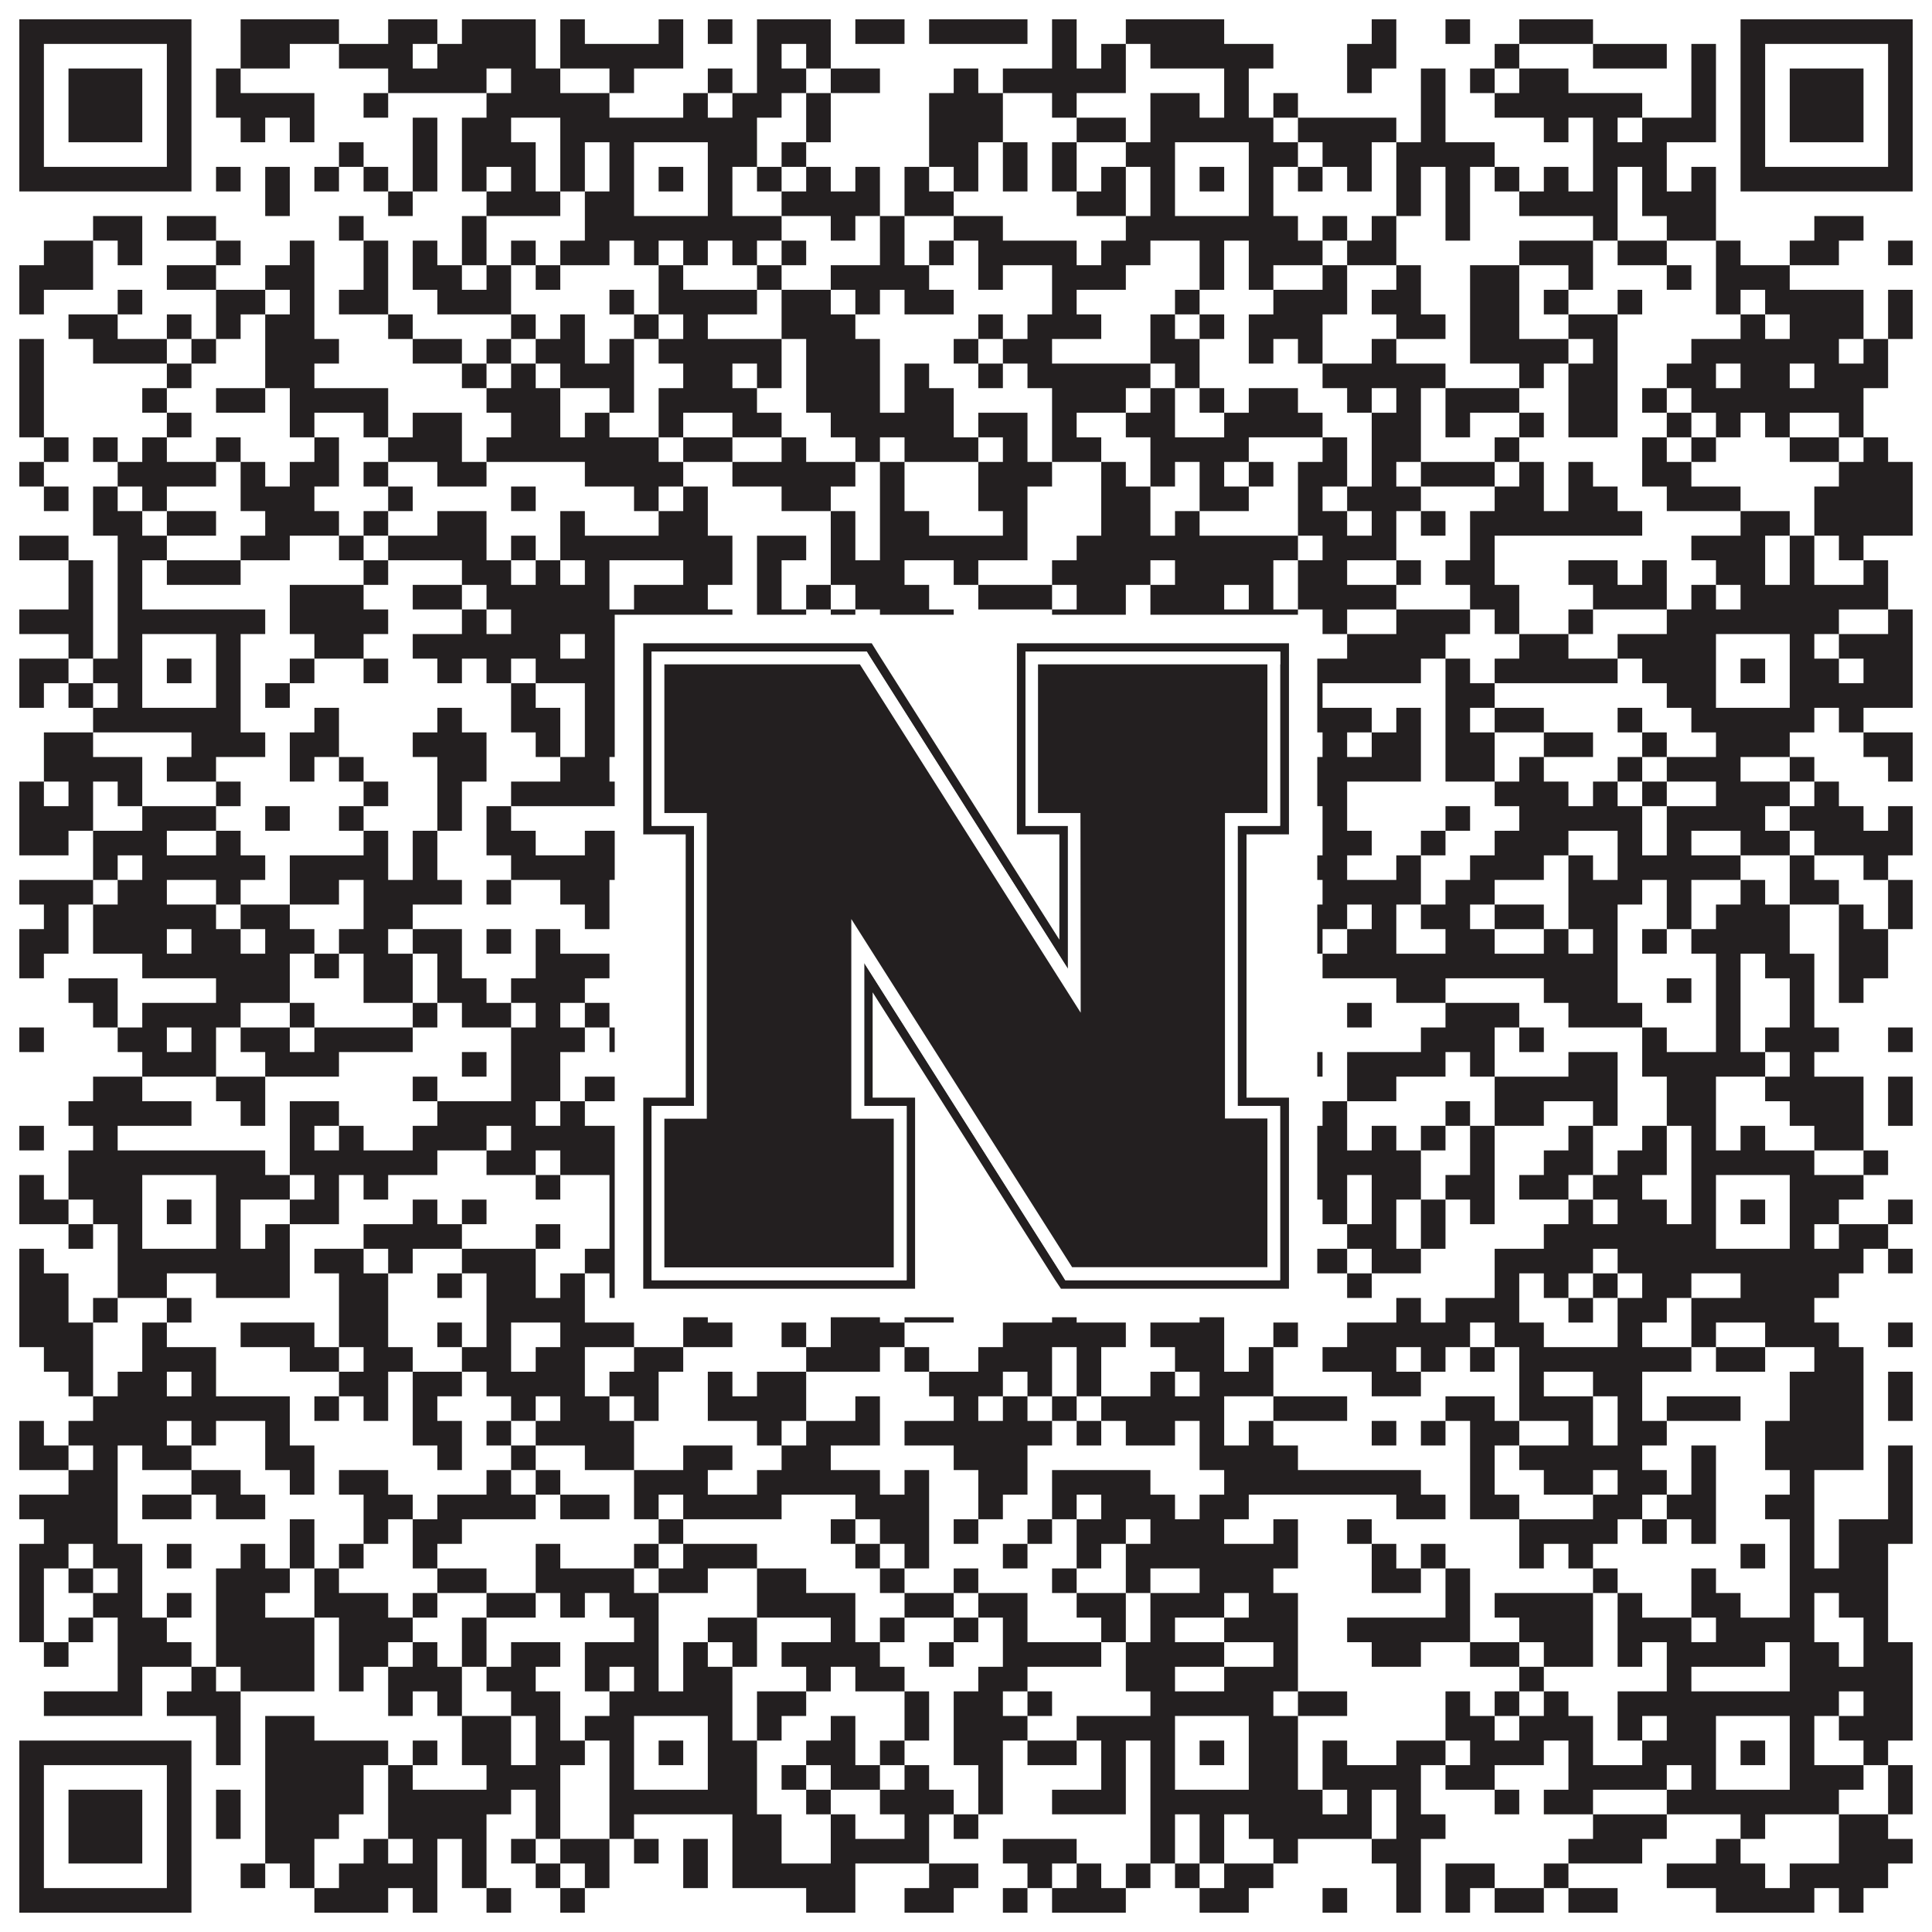 <?xml version="1.0"?>
<svg xmlns="http://www.w3.org/2000/svg" xmlns:xlink="http://www.w3.org/1999/xlink" version="1.1" width="1100px" height="1100px" viewBox="0 0 1100 1100"><rect x="0" y="0" width="1100" height="1100" fill="#ffffff" fill-opacity="1"/><path fill="#231f20" fill-opacity="1" d="M11,11L109,11L109,25L11,25ZM137,11L193,11L193,25L137,25ZM221,11L249,11L249,25L221,25ZM263,11L305,11L305,25L263,25ZM319,11L333,11L333,25L319,25ZM375,11L389,11L389,25L375,25ZM403,11L417,11L417,25L403,25ZM431,11L473,11L473,25L431,25ZM487,11L515,11L515,25L487,25ZM529,11L585,11L585,25L529,25ZM599,11L613,11L613,25L599,25ZM641,11L697,11L697,25L641,25ZM781,11L795,11L795,25L781,25ZM823,11L837,11L837,25L823,25ZM865,11L907,11L907,25L865,25ZM991,11L1089,11L1089,25L991,25ZM11,25L25,25L25,39L11,39ZM95,25L109,25L109,39L95,39ZM137,25L165,25L165,39L137,39ZM193,25L235,25L235,39L193,39ZM249,25L305,25L305,39L249,39ZM319,25L389,25L389,39L319,39ZM431,25L445,25L445,39L431,39ZM459,25L473,25L473,39L459,39ZM599,25L613,25L613,39L599,39ZM627,25L641,25L641,39L627,39ZM655,25L725,25L725,39L655,39ZM767,25L795,25L795,39L767,39ZM851,25L865,25L865,39L851,39ZM907,25L949,25L949,39L907,39ZM963,25L977,25L977,39L963,39ZM991,25L1005,25L1005,39L991,39ZM1075,25L1089,25L1089,39L1075,39ZM11,39L25,39L25,53L11,53ZM39,39L81,39L81,53L39,53ZM95,39L109,39L109,53L95,53ZM123,39L137,39L137,53L123,53ZM221,39L277,39L277,53L221,53ZM291,39L319,39L319,53L291,53ZM347,39L361,39L361,53L347,53ZM403,39L417,39L417,53L403,53ZM431,39L459,39L459,53L431,53ZM473,39L501,39L501,53L473,53ZM543,39L557,39L557,53L543,53ZM571,39L641,39L641,53L571,53ZM697,39L711,39L711,53L697,53ZM767,39L781,39L781,53L767,53ZM809,39L823,39L823,53L809,53ZM837,39L851,39L851,53L837,53ZM865,39L893,39L893,53L865,53ZM963,39L977,39L977,53L963,53ZM991,39L1005,39L1005,53L991,53ZM1019,39L1061,39L1061,53L1019,53ZM1075,39L1089,39L1089,53L1075,53ZM11,53L25,53L25,67L11,67ZM39,53L81,53L81,67L39,67ZM95,53L109,53L109,67L95,67ZM123,53L179,53L179,67L123,67ZM207,53L221,53L221,67L207,67ZM277,53L347,53L347,67L277,67ZM389,53L403,53L403,67L389,67ZM417,53L445,53L445,67L417,67ZM459,53L473,53L473,67L459,67ZM529,53L571,53L571,67L529,67ZM599,53L613,53L613,67L599,67ZM655,53L683,53L683,67L655,67ZM697,53L711,53L711,67L697,67ZM725,53L739,53L739,67L725,67ZM809,53L823,53L823,67L809,67ZM851,53L935,53L935,67L851,67ZM963,53L977,53L977,67L963,67ZM991,53L1005,53L1005,67L991,67ZM1019,53L1061,53L1061,67L1019,67ZM1075,53L1089,53L1089,67L1075,67ZM11,67L25,67L25,81L11,81ZM39,67L81,67L81,81L39,81ZM95,67L109,67L109,81L95,81ZM137,67L151,67L151,81L137,81ZM165,67L179,67L179,81L165,81ZM235,67L249,67L249,81L235,81ZM263,67L291,67L291,81L263,81ZM319,67L431,67L431,81L319,81ZM459,67L473,67L473,81L459,81ZM529,67L571,67L571,81L529,81ZM613,67L641,67L641,81L613,81ZM655,67L725,67L725,81L655,81ZM739,67L795,67L795,81L739,81ZM809,67L823,67L823,81L809,81ZM879,67L893,67L893,81L879,81ZM907,67L921,67L921,81L907,81ZM935,67L977,67L977,81L935,81ZM991,67L1005,67L1005,81L991,81ZM1019,67L1061,67L1061,81L1019,81ZM1075,67L1089,67L1089,81L1075,81ZM11,81L25,81L25,95L11,95ZM95,81L109,81L109,95L95,95ZM193,81L207,81L207,95L193,95ZM235,81L249,81L249,95L235,95ZM263,81L305,81L305,95L263,95ZM319,81L333,81L333,95L319,95ZM347,81L361,81L361,95L347,95ZM403,81L431,81L431,95L403,95ZM445,81L459,81L459,95L445,95ZM529,81L557,81L557,95L529,95ZM571,81L585,81L585,95L571,95ZM599,81L613,81L613,95L599,95ZM641,81L669,81L669,95L641,95ZM711,81L739,81L739,95L711,95ZM753,81L781,81L781,95L753,95ZM795,81L851,81L851,95L795,95ZM907,81L949,81L949,95L907,95ZM991,81L1005,81L1005,95L991,95ZM1075,81L1089,81L1089,95L1075,95ZM11,95L109,95L109,109L11,109ZM123,95L137,95L137,109L123,109ZM151,95L165,95L165,109L151,109ZM179,95L193,95L193,109L179,109ZM207,95L221,95L221,109L207,109ZM235,95L249,95L249,109L235,109ZM263,95L277,95L277,109L263,109ZM291,95L305,95L305,109L291,109ZM319,95L333,95L333,109L319,109ZM347,95L361,95L361,109L347,109ZM375,95L389,95L389,109L375,109ZM403,95L417,95L417,109L403,109ZM431,95L445,95L445,109L431,109ZM459,95L473,95L473,109L459,109ZM487,95L501,95L501,109L487,109ZM515,95L529,95L529,109L515,109ZM543,95L557,95L557,109L543,109ZM571,95L585,95L585,109L571,109ZM599,95L613,95L613,109L599,109ZM627,95L641,95L641,109L627,109ZM655,95L669,95L669,109L655,109ZM683,95L697,95L697,109L683,109ZM711,95L725,95L725,109L711,109ZM739,95L753,95L753,109L739,109ZM767,95L781,95L781,109L767,109ZM795,95L809,95L809,109L795,109ZM823,95L837,95L837,109L823,109ZM851,95L865,95L865,109L851,109ZM879,95L893,95L893,109L879,109ZM907,95L921,95L921,109L907,109ZM935,95L949,95L949,109L935,109ZM963,95L977,95L977,109L963,109ZM991,95L1089,95L1089,109L991,109ZM151,109L165,109L165,123L151,123ZM221,109L235,109L235,123L221,123ZM277,109L319,109L319,123L277,123ZM333,109L361,109L361,123L333,123ZM403,109L417,109L417,123L403,123ZM445,109L501,109L501,123L445,123ZM515,109L543,109L543,123L515,123ZM613,109L641,109L641,123L613,123ZM655,109L669,109L669,123L655,123ZM711,109L725,109L725,123L711,123ZM795,109L809,109L809,123L795,123ZM823,109L837,109L837,123L823,123ZM865,109L921,109L921,123L865,123ZM935,109L977,109L977,123L935,123ZM53,123L81,123L81,137L53,137ZM95,123L123,123L123,137L95,137ZM193,123L207,123L207,137L193,137ZM263,123L277,123L277,137L263,137ZM333,123L445,123L445,137L333,137ZM473,123L487,123L487,137L473,137ZM501,123L515,123L515,137L501,137ZM543,123L571,123L571,137L543,137ZM641,123L739,123L739,137L641,137ZM753,123L767,123L767,137L753,137ZM781,123L795,123L795,137L781,137ZM823,123L837,123L837,137L823,137ZM907,123L921,123L921,137L907,137ZM949,123L977,123L977,137L949,137ZM1033,123L1061,123L1061,137L1033,137ZM25,137L53,137L53,151L25,151ZM67,137L81,137L81,151L67,151ZM123,137L137,137L137,151L123,151ZM165,137L179,137L179,151L165,151ZM207,137L221,137L221,151L207,151ZM235,137L249,137L249,151L235,151ZM263,137L277,137L277,151L263,151ZM291,137L305,137L305,151L291,151ZM319,137L347,137L347,151L319,151ZM361,137L375,137L375,151L361,151ZM389,137L403,137L403,151L389,151ZM417,137L431,137L431,151L417,151ZM445,137L459,137L459,151L445,151ZM501,137L515,137L515,151L501,151ZM529,137L543,137L543,151L529,151ZM557,137L613,137L613,151L557,151ZM627,137L655,137L655,151L627,151ZM683,137L697,137L697,151L683,151ZM711,137L753,137L753,151L711,151ZM767,137L795,137L795,151L767,151ZM865,137L907,137L907,151L865,151ZM921,137L949,137L949,151L921,151ZM977,137L991,137L991,151L977,151ZM1019,137L1047,137L1047,151L1019,151ZM1075,137L1089,137L1089,151L1075,151ZM11,151L53,151L53,165L11,165ZM95,151L123,151L123,165L95,165ZM151,151L179,151L179,165L151,165ZM207,151L221,151L221,165L207,165ZM235,151L263,151L263,165L235,165ZM277,151L291,151L291,165L277,165ZM305,151L319,151L319,165L305,165ZM375,151L389,151L389,165L375,165ZM431,151L445,151L445,165L431,165ZM473,151L529,151L529,165L473,165ZM557,151L571,151L571,165L557,165ZM599,151L641,151L641,165L599,165ZM683,151L697,151L697,165L683,165ZM711,151L725,151L725,165L711,165ZM753,151L767,151L767,165L753,165ZM795,151L809,151L809,165L795,165ZM837,151L865,151L865,165L837,165ZM893,151L907,151L907,165L893,165ZM949,151L963,151L963,165L949,165ZM977,151L1019,151L1019,165L977,165ZM11,165L25,165L25,179L11,179ZM67,165L81,165L81,179L67,179ZM123,165L151,165L151,179L123,179ZM165,165L179,165L179,179L165,179ZM193,165L221,165L221,179L193,179ZM249,165L291,165L291,179L249,179ZM347,165L361,165L361,179L347,179ZM375,165L431,165L431,179L375,179ZM445,165L473,165L473,179L445,179ZM487,165L501,165L501,179L487,179ZM515,165L543,165L543,179L515,179ZM599,165L613,165L613,179L599,179ZM669,165L683,165L683,179L669,179ZM725,165L767,165L767,179L725,179ZM781,165L809,165L809,179L781,179ZM837,165L865,165L865,179L837,179ZM879,165L893,165L893,179L879,179ZM921,165L935,165L935,179L921,179ZM977,165L991,165L991,179L977,179ZM1005,165L1061,165L1061,179L1005,179ZM1075,165L1089,165L1089,179L1075,179ZM39,179L67,179L67,193L39,193ZM95,179L109,179L109,193L95,193ZM123,179L137,179L137,193L123,193ZM151,179L179,179L179,193L151,193ZM221,179L235,179L235,193L221,193ZM291,179L305,179L305,193L291,193ZM319,179L333,179L333,193L319,193ZM361,179L375,179L375,193L361,193ZM389,179L403,179L403,193L389,193ZM445,179L487,179L487,193L445,193ZM557,179L571,179L571,193L557,193ZM585,179L627,179L627,193L585,193ZM655,179L669,179L669,193L655,193ZM683,179L697,179L697,193L683,193ZM711,179L753,179L753,193L711,193ZM795,179L823,179L823,193L795,193ZM837,179L865,179L865,193L837,193ZM893,179L921,179L921,193L893,193ZM991,179L1005,179L1005,193L991,193ZM1019,179L1061,179L1061,193L1019,193ZM1075,179L1089,179L1089,193L1075,193ZM11,193L25,193L25,207L11,207ZM53,193L95,193L95,207L53,207ZM109,193L123,193L123,207L109,207ZM151,193L193,193L193,207L151,207ZM235,193L263,193L263,207L235,207ZM277,193L291,193L291,207L277,207ZM305,193L333,193L333,207L305,207ZM347,193L361,193L361,207L347,207ZM375,193L445,193L445,207L375,207ZM459,193L501,193L501,207L459,207ZM543,193L557,193L557,207L543,207ZM571,193L599,193L599,207L571,207ZM655,193L683,193L683,207L655,207ZM711,193L725,193L725,207L711,207ZM739,193L753,193L753,207L739,207ZM781,193L795,193L795,207L781,207ZM837,193L893,193L893,207L837,207ZM907,193L921,193L921,207L907,207ZM963,193L1047,193L1047,207L963,207ZM1061,193L1075,193L1075,207L1061,207ZM11,207L25,207L25,221L11,221ZM95,207L109,207L109,221L95,221ZM151,207L179,207L179,221L151,221ZM263,207L277,207L277,221L263,221ZM291,207L305,207L305,221L291,221ZM319,207L361,207L361,221L319,221ZM389,207L417,207L417,221L389,221ZM431,207L445,207L445,221L431,221ZM459,207L501,207L501,221L459,221ZM515,207L529,207L529,221L515,221ZM557,207L571,207L571,221L557,221ZM585,207L655,207L655,221L585,221ZM669,207L683,207L683,221L669,221ZM753,207L823,207L823,221L753,221ZM865,207L879,207L879,221L865,221ZM893,207L921,207L921,221L893,221ZM949,207L977,207L977,221L949,221ZM991,207L1019,207L1019,221L991,221ZM1033,207L1075,207L1075,221L1033,221ZM11,221L25,221L25,235L11,235ZM81,221L95,221L95,235L81,235ZM123,221L151,221L151,235L123,235ZM165,221L221,221L221,235L165,235ZM277,221L319,221L319,235L277,235ZM347,221L361,221L361,235L347,235ZM375,221L431,221L431,235L375,235ZM459,221L501,221L501,235L459,235ZM515,221L543,221L543,235L515,235ZM599,221L641,221L641,235L599,235ZM655,221L669,221L669,235L655,235ZM683,221L697,221L697,235L683,235ZM711,221L739,221L739,235L711,235ZM767,221L781,221L781,235L767,235ZM795,221L809,221L809,235L795,235ZM823,221L865,221L865,235L823,235ZM893,221L921,221L921,235L893,235ZM935,221L949,221L949,235L935,235ZM963,221L1061,221L1061,235L963,235ZM11,235L25,235L25,249L11,249ZM95,235L109,235L109,249L95,249ZM165,235L179,235L179,249L165,249ZM207,235L221,235L221,249L207,249ZM235,235L263,235L263,249L235,249ZM291,235L319,235L319,249L291,249ZM333,235L347,235L347,249L333,249ZM375,235L389,235L389,249L375,249ZM417,235L445,235L445,249L417,249ZM473,235L543,235L543,249L473,249ZM557,235L585,235L585,249L557,249ZM599,235L613,235L613,249L599,249ZM641,235L669,235L669,249L641,249ZM697,235L753,235L753,249L697,249ZM781,235L809,235L809,249L781,249ZM823,235L837,235L837,249L823,249ZM865,235L879,235L879,249L865,249ZM893,235L921,235L921,249L893,249ZM949,235L963,235L963,249L949,249ZM977,235L991,235L991,249L977,249ZM1005,235L1019,235L1019,249L1005,249ZM1047,235L1061,235L1061,249L1047,249ZM25,249L39,249L39,263L25,263ZM53,249L67,249L67,263L53,263ZM81,249L95,249L95,263L81,263ZM123,249L137,249L137,263L123,263ZM179,249L193,249L193,263L179,263ZM221,249L263,249L263,263L221,263ZM277,249L375,249L375,263L277,263ZM389,249L417,249L417,263L389,263ZM445,249L459,249L459,263L445,263ZM487,249L501,249L501,263L487,263ZM515,249L557,249L557,263L515,263ZM571,249L585,249L585,263L571,263ZM599,249L627,249L627,263L599,263ZM655,249L711,249L711,263L655,263ZM753,249L767,249L767,263L753,263ZM781,249L809,249L809,263L781,263ZM851,249L865,249L865,263L851,263ZM935,249L949,249L949,263L935,263ZM963,249L977,249L977,263L963,263ZM1019,249L1047,249L1047,263L1019,263ZM1061,249L1075,249L1075,263L1061,263ZM11,263L25,263L25,277L11,277ZM67,263L123,263L123,277L67,277ZM137,263L151,263L151,277L137,277ZM165,263L193,263L193,277L165,277ZM207,263L221,263L221,277L207,277ZM249,263L277,263L277,277L249,277ZM333,263L389,263L389,277L333,277ZM417,263L487,263L487,277L417,277ZM501,263L515,263L515,277L501,277ZM557,263L599,263L599,277L557,277ZM627,263L641,263L641,277L627,277ZM655,263L669,263L669,277L655,277ZM683,263L697,263L697,277L683,277ZM711,263L725,263L725,277L711,277ZM739,263L767,263L767,277L739,277ZM781,263L795,263L795,277L781,277ZM809,263L851,263L851,277L809,277ZM865,263L879,263L879,277L865,277ZM893,263L907,263L907,277L893,277ZM935,263L963,263L963,277L935,277ZM1047,263L1089,263L1089,277L1047,277ZM25,277L39,277L39,291L25,291ZM53,277L67,277L67,291L53,291ZM81,277L95,277L95,291L81,291ZM137,277L179,277L179,291L137,291ZM221,277L235,277L235,291L221,291ZM291,277L305,277L305,291L291,291ZM361,277L375,277L375,291L361,291ZM389,277L403,277L403,291L389,291ZM445,277L473,277L473,291L445,291ZM501,277L515,277L515,291L501,291ZM557,277L585,277L585,291L557,291ZM627,277L655,277L655,291L627,291ZM683,277L711,277L711,291L683,291ZM739,277L753,277L753,291L739,291ZM767,277L809,277L809,291L767,291ZM851,277L879,277L879,291L851,291ZM893,277L921,277L921,291L893,291ZM949,277L991,277L991,291L949,291ZM1033,277L1089,277L1089,291L1033,291ZM53,291L81,291L81,305L53,305ZM95,291L123,291L123,305L95,305ZM151,291L193,291L193,305L151,305ZM207,291L221,291L221,305L207,305ZM249,291L277,291L277,305L249,305ZM319,291L333,291L333,305L319,305ZM375,291L403,291L403,305L375,305ZM473,291L487,291L487,305L473,305ZM501,291L529,291L529,305L501,305ZM571,291L585,291L585,305L571,305ZM627,291L655,291L655,305L627,305ZM669,291L683,291L683,305L669,305ZM739,291L767,291L767,305L739,305ZM781,291L795,291L795,305L781,305ZM809,291L823,291L823,305L809,305ZM837,291L935,291L935,305L837,305ZM991,291L1019,291L1019,305L991,305ZM1033,291L1089,291L1089,305L1033,305ZM11,305L39,305L39,319L11,319ZM67,305L95,305L95,319L67,319ZM137,305L165,305L165,319L137,319ZM193,305L207,305L207,319L193,319ZM221,305L277,305L277,319L221,319ZM291,305L305,305L305,319L291,319ZM319,305L417,305L417,319L319,319ZM431,305L459,305L459,319L431,319ZM473,305L487,305L487,319L473,319ZM501,305L585,305L585,319L501,319ZM613,305L739,305L739,319L613,319ZM753,305L795,305L795,319L753,319ZM837,305L851,305L851,319L837,319ZM963,305L1005,305L1005,319L963,319ZM1019,305L1033,305L1033,319L1019,319ZM1047,305L1061,305L1061,319L1047,319ZM39,319L53,319L53,333L39,333ZM67,319L81,319L81,333L67,333ZM95,319L137,319L137,333L95,333ZM207,319L221,319L221,333L207,333ZM263,319L291,319L291,333L263,333ZM305,319L319,319L319,333L305,333ZM333,319L347,319L347,333L333,333ZM389,319L417,319L417,333L389,333ZM431,319L445,319L445,333L431,333ZM473,319L515,319L515,333L473,333ZM543,319L557,319L557,333L543,333ZM599,319L655,319L655,333L599,333ZM669,319L725,319L725,333L669,333ZM739,319L767,319L767,333L739,333ZM795,319L809,319L809,333L795,333ZM823,319L851,319L851,333L823,333ZM893,319L921,319L921,333L893,333ZM935,319L949,319L949,333L935,333ZM977,319L1005,319L1005,333L977,333ZM1019,319L1033,319L1033,333L1019,333ZM1061,319L1075,319L1075,333L1061,333ZM39,333L53,333L53,347L39,347ZM67,333L81,333L81,347L67,347ZM165,333L207,333L207,347L165,347ZM235,333L263,333L263,347L235,347ZM277,333L347,333L347,347L277,347ZM361,333L403,333L403,347L361,347ZM431,333L445,333L445,347L431,347ZM459,333L473,333L473,347L459,347ZM487,333L529,333L529,347L487,347ZM557,333L599,333L599,347L557,347ZM613,333L641,333L641,347L613,347ZM655,333L697,333L697,347L655,347ZM711,333L725,333L725,347L711,347ZM739,333L795,333L795,347L739,347ZM837,333L865,333L865,347L837,347ZM907,333L949,333L949,347L907,347ZM963,333L977,333L977,347L963,347ZM991,333L1075,333L1075,347L991,347ZM11,347L53,347L53,361L11,361ZM67,347L151,347L151,361L67,361ZM165,347L221,347L221,361L165,361ZM263,347L277,347L277,361L263,361ZM291,347L417,347L417,361L291,361ZM431,347L459,347L459,361L431,361ZM473,347L487,347L487,361L473,361ZM501,347L543,347L543,361L501,361ZM599,347L641,347L641,361L599,361ZM655,347L739,347L739,361L655,361ZM753,347L767,347L767,361L753,361ZM795,347L837,347L837,361L795,361ZM851,347L865,347L865,361L851,361ZM893,347L907,347L907,361L893,361ZM949,347L1047,347L1047,361L949,361ZM1075,347L1089,347L1089,361L1075,361ZM39,361L53,361L53,375L39,375ZM67,361L81,361L81,375L67,375ZM123,361L137,361L137,375L123,375ZM179,361L207,361L207,375L179,375ZM235,361L319,361L319,375L235,375ZM333,361L361,361L361,375L333,375ZM403,361L431,361L431,375L403,375ZM487,361L501,361L501,375L487,375ZM515,361L543,361L543,375L515,375ZM557,361L599,361L599,375L557,375ZM641,361L669,361L669,375L641,375ZM711,361L725,361L725,375L711,375ZM767,361L823,361L823,375L767,375ZM865,361L893,361L893,375L865,375ZM921,361L977,361L977,375L921,375ZM1019,361L1033,361L1033,375L1019,375ZM1047,361L1089,361L1089,375L1047,375ZM11,375L39,375L39,389L11,389ZM53,375L81,375L81,389L53,389ZM95,375L109,375L109,389L95,389ZM123,375L137,375L137,389L123,389ZM165,375L179,375L179,389L165,389ZM207,375L221,375L221,389L207,389ZM249,375L263,375L263,389L249,389ZM277,375L291,375L291,389L277,389ZM305,375L361,375L361,389L305,389ZM375,375L389,375L389,389L375,389ZM403,375L417,375L417,389L403,389ZM473,375L501,375L501,389L473,389ZM515,375L529,375L529,389L515,389ZM543,375L557,375L557,389L543,389ZM571,375L599,375L599,389L571,389ZM627,375L641,375L641,389L627,389ZM655,375L669,375L669,389L655,389ZM683,375L697,375L697,389L683,389ZM711,375L809,375L809,389L711,389ZM823,375L837,375L837,389L823,389ZM851,375L921,375L921,389L851,389ZM935,375L977,375L977,389L935,389ZM991,375L1005,375L1005,389L991,389ZM1019,375L1047,375L1047,389L1019,389ZM1061,375L1089,375L1089,389L1061,389ZM11,389L25,389L25,403L11,403ZM39,389L53,389L53,403L39,403ZM67,389L81,389L81,403L67,403ZM123,389L137,389L137,403L123,403ZM151,389L165,389L165,403L151,403ZM291,389L305,389L305,403L291,403ZM333,389L361,389L361,403L333,403ZM403,389L445,389L445,403L403,403ZM543,389L557,389L557,403L543,403ZM585,389L641,389L641,403L585,403ZM655,389L669,389L669,403L655,403ZM711,389L753,389L753,403L711,403ZM823,389L851,389L851,403L823,403ZM949,389L977,389L977,403L949,403ZM1019,389L1089,389L1089,403L1019,403ZM53,403L137,403L137,417L53,417ZM179,403L193,403L193,417L179,417ZM249,403L263,403L263,417L249,417ZM291,403L319,403L319,417L291,417ZM333,403L417,403L417,417L333,417ZM431,403L445,403L445,417L431,417ZM487,403L501,403L501,417L487,417ZM543,403L599,403L599,417L543,417ZM627,403L781,403L781,417L627,417ZM795,403L809,403L809,417L795,417ZM823,403L837,403L837,417L823,417ZM851,403L879,403L879,417L851,417ZM921,403L935,403L935,417L921,417ZM963,403L1033,403L1033,417L963,417ZM1047,403L1061,403L1061,417L1047,417ZM25,417L53,417L53,431L25,431ZM109,417L151,417L151,431L109,431ZM165,417L193,417L193,431L165,431ZM235,417L277,417L277,431L235,431ZM305,417L319,417L319,431L305,431ZM333,417L361,417L361,431L333,431ZM389,417L403,417L403,431L389,431ZM431,417L473,417L473,431L431,431ZM487,417L515,417L515,431L487,431ZM557,417L571,417L571,431L557,431ZM599,417L613,417L613,431L599,431ZM641,417L669,417L669,431L641,431ZM683,417L711,417L711,431L683,431ZM753,417L767,417L767,431L753,431ZM781,417L809,417L809,431L781,431ZM823,417L851,417L851,431L823,431ZM879,417L907,417L907,431L879,431ZM935,417L949,417L949,431L935,431ZM977,417L1019,417L1019,431L977,431ZM1061,417L1089,417L1089,431L1061,431ZM25,431L81,431L81,445L25,445ZM95,431L123,431L123,445L95,445ZM165,431L179,431L179,445L165,445ZM193,431L207,431L207,445L193,445ZM249,431L277,431L277,445L249,445ZM319,431L347,431L347,445L319,445ZM361,431L375,431L375,445L361,445ZM389,431L403,431L403,445L389,445ZM445,431L459,431L459,445L445,445ZM473,431L487,431L487,445L473,445ZM585,431L599,431L599,445L585,445ZM613,431L627,431L627,445L613,445ZM641,431L669,431L669,445L641,445ZM683,431L809,431L809,445L683,445ZM823,431L851,431L851,445L823,445ZM865,431L879,431L879,445L865,445ZM921,431L935,431L935,445L921,445ZM949,431L991,431L991,445L949,445ZM1019,431L1033,431L1033,445L1019,445ZM1075,431L1089,431L1089,445L1075,445ZM11,445L25,445L25,459L11,459ZM39,445L53,445L53,459L39,459ZM67,445L81,445L81,459L67,459ZM123,445L137,445L137,459L123,459ZM207,445L221,445L221,459L207,459ZM249,445L263,445L263,459L249,459ZM291,445L375,445L375,459L291,459ZM403,445L501,445L501,459L403,459ZM543,445L641,445L641,459L543,459ZM683,445L697,445L697,459L683,459ZM739,445L767,445L767,459L739,459ZM851,445L893,445L893,459L851,459ZM907,445L921,445L921,459L907,459ZM935,445L949,445L949,459L935,459ZM977,445L1019,445L1019,459L977,459ZM1033,445L1047,445L1047,459L1033,459ZM11,459L53,459L53,473L11,473ZM81,459L123,459L123,473L81,473ZM151,459L165,459L165,473L151,473ZM193,459L207,459L207,473L193,473ZM249,459L263,459L263,473L249,473ZM277,459L291,459L291,473L277,473ZM375,459L403,459L403,473L375,473ZM431,459L473,459L473,473L431,473ZM487,459L501,459L501,473L487,473ZM585,459L613,459L613,473L585,473ZM655,459L669,459L669,473L655,473ZM725,459L739,459L739,473L725,473ZM753,459L767,459L767,473L753,473ZM823,459L837,459L837,473L823,473ZM865,459L935,459L935,473L865,473ZM949,459L1005,459L1005,473L949,473ZM1019,459L1061,459L1061,473L1019,473ZM1075,459L1089,459L1089,473L1075,473ZM11,473L39,473L39,487L11,487ZM53,473L95,473L95,487L53,487ZM123,473L137,473L137,487L123,487ZM207,473L221,473L221,487L207,487ZM235,473L249,473L249,487L235,487ZM277,473L305,473L305,487L277,487ZM333,473L361,473L361,487L333,487ZM375,473L403,473L403,487L375,487ZM417,473L445,473L445,487L417,487ZM459,473L473,473L473,487L459,487ZM501,473L529,473L529,487L501,487ZM557,473L571,473L571,487L557,487ZM627,473L641,473L641,487L627,487ZM669,473L683,473L683,487L669,487ZM725,473L739,473L739,487L725,487ZM753,473L781,473L781,487L753,487ZM809,473L823,473L823,487L809,487ZM851,473L893,473L893,487L851,487ZM921,473L935,473L935,487L921,487ZM949,473L963,473L963,487L949,487ZM991,473L1019,473L1019,487L991,487ZM1033,473L1089,473L1089,487L1033,487ZM53,487L67,487L67,501L53,501ZM81,487L151,487L151,501L81,501ZM165,487L221,487L221,501L165,501ZM235,487L249,487L249,501L235,501ZM291,487L361,487L361,501L291,501ZM389,487L417,487L417,501L389,501ZM431,487L445,487L445,501L431,501ZM473,487L515,487L515,501L473,501ZM529,487L543,487L543,501L529,501ZM585,487L599,487L599,501L585,501ZM655,487L669,487L669,501L655,501ZM725,487L767,487L767,501L725,501ZM795,487L809,487L809,501L795,501ZM837,487L879,487L879,501L837,501ZM893,487L907,487L907,501L893,501ZM921,487L991,487L991,501L921,501ZM1019,487L1033,487L1033,501L1019,501ZM1061,487L1075,487L1075,501L1061,501ZM11,501L53,501L53,515L11,515ZM67,501L95,501L95,515L67,515ZM123,501L137,501L137,515L123,515ZM165,501L193,501L193,515L165,515ZM207,501L263,501L263,515L207,515ZM277,501L291,501L291,515L277,515ZM319,501L347,501L347,515L319,515ZM375,501L417,501L417,515L375,515ZM431,501L445,501L445,515L431,515ZM515,501L613,501L613,515L515,515ZM627,501L655,501L655,515L627,515ZM669,501L683,501L683,515L669,515ZM711,501L725,501L725,515L711,515ZM753,501L809,501L809,515L753,515ZM823,501L851,501L851,515L823,515ZM893,501L935,501L935,515L893,515ZM949,501L963,501L963,515L949,515ZM991,501L1005,501L1005,515L991,515ZM1019,501L1047,501L1047,515L1019,515ZM1075,501L1089,501L1089,515L1075,515ZM25,515L39,515L39,529L25,529ZM53,515L123,515L123,529L53,529ZM137,515L165,515L165,529L137,529ZM207,515L235,515L235,529L207,529ZM333,515L347,515L347,529L333,529ZM361,515L375,515L375,529L361,529ZM389,515L403,515L403,529L389,529ZM431,515L459,515L459,529L431,529ZM557,515L585,515L585,529L557,529ZM599,515L655,515L655,529L599,529ZM697,515L711,515L711,529L697,529ZM739,515L767,515L767,529L739,529ZM781,515L795,515L795,529L781,529ZM809,515L837,515L837,529L809,529ZM851,515L879,515L879,529L851,529ZM893,515L921,515L921,529L893,529ZM949,515L963,515L963,529L949,529ZM977,515L1019,515L1019,529L977,529ZM1047,515L1061,515L1061,529L1047,529ZM1075,515L1089,515L1089,529L1075,529ZM11,529L39,529L39,543L11,543ZM53,529L95,529L95,543L53,543ZM109,529L137,529L137,543L109,543ZM151,529L179,529L179,543L151,543ZM193,529L221,529L221,543L193,543ZM235,529L263,529L263,543L235,543ZM277,529L291,529L291,543L277,543ZM305,529L319,529L319,543L305,543ZM389,529L431,529L431,543L389,543ZM473,529L487,529L487,543L473,543ZM529,529L543,529L543,543L529,543ZM571,529L585,529L585,543L571,543ZM599,529L613,529L613,543L599,543ZM627,529L641,529L641,543L627,543ZM683,529L753,529L753,543L683,543ZM767,529L795,529L795,543L767,543ZM823,529L851,529L851,543L823,543ZM879,529L893,529L893,543L879,543ZM907,529L921,529L921,543L907,543ZM935,529L949,529L949,543L935,543ZM963,529L1019,529L1019,543L963,543ZM1047,529L1075,529L1075,543L1047,543ZM11,543L25,543L25,557L11,557ZM81,543L165,543L165,557L81,557ZM179,543L193,543L193,557L179,557ZM207,543L235,543L235,557L207,557ZM249,543L263,543L263,557L249,557ZM305,543L347,543L347,557L305,557ZM361,543L375,543L375,557L361,557ZM389,543L403,543L403,557L389,557ZM417,543L431,543L431,557L417,557ZM459,543L529,543L529,557L459,557ZM571,543L613,543L613,557L571,557ZM641,543L669,543L669,557L641,557ZM683,543L711,543L711,557L683,557ZM725,543L739,543L739,557L725,557ZM753,543L921,543L921,557L753,557ZM977,543L991,543L991,557L977,557ZM1005,543L1033,543L1033,557L1005,557ZM1047,543L1075,543L1075,557L1047,557ZM39,557L67,557L67,571L39,571ZM123,557L165,557L165,571L123,571ZM207,557L235,557L235,571L207,571ZM249,557L277,557L277,571L249,571ZM291,557L333,557L333,571L291,571ZM361,557L389,557L389,571L361,571ZM403,557L417,557L417,571L403,571ZM431,557L543,557L543,571L431,571ZM557,557L571,557L571,571L557,571ZM613,557L641,557L641,571L613,571ZM655,557L683,557L683,571L655,571ZM711,557L725,557L725,571L711,571ZM795,557L823,557L823,571L795,571ZM879,557L921,557L921,571L879,571ZM949,557L963,557L963,571L949,571ZM977,557L991,557L991,571L977,571ZM1019,557L1033,557L1033,571L1019,571ZM1047,557L1061,557L1061,571L1047,571ZM53,571L67,571L67,585L53,585ZM81,571L137,571L137,585L81,585ZM165,571L179,571L179,585L165,585ZM235,571L249,571L249,585L235,585ZM263,571L291,571L291,585L263,585ZM305,571L319,571L319,585L305,585ZM333,571L347,571L347,585L333,585ZM361,571L403,571L403,585L361,585ZM445,571L459,571L459,585L445,585ZM473,571L501,571L501,585L473,585ZM529,571L585,571L585,585L529,585ZM599,571L613,571L613,585L599,585ZM655,571L669,571L669,585L655,585ZM697,571L711,571L711,585L697,585ZM725,571L739,571L739,585L725,585ZM767,571L781,571L781,585L767,585ZM823,571L865,571L865,585L823,585ZM893,571L935,571L935,585L893,585ZM977,571L991,571L991,585L977,585ZM1019,571L1033,571L1033,585L1019,585ZM11,585L25,585L25,599L11,599ZM67,585L95,585L95,599L67,599ZM109,585L123,585L123,599L109,599ZM137,585L165,585L165,599L137,599ZM179,585L235,585L235,599L179,599ZM291,585L333,585L333,599L291,599ZM347,585L417,585L417,599L347,599ZM445,585L487,585L487,599L445,599ZM501,585L515,585L515,599L501,599ZM543,585L557,585L557,599L543,599ZM571,585L599,585L599,599L571,599ZM613,585L641,585L641,599L613,599ZM655,585L669,585L669,599L655,599ZM711,585L739,585L739,599L711,599ZM809,585L851,585L851,599L809,599ZM865,585L879,585L879,599L865,599ZM935,585L949,585L949,599L935,599ZM977,585L991,585L991,599L977,599ZM1005,585L1047,585L1047,599L1005,599ZM1075,585L1089,585L1089,599L1075,599ZM81,599L123,599L123,613L81,613ZM151,599L193,599L193,613L151,613ZM263,599L277,599L277,613L263,613ZM291,599L319,599L319,613L291,613ZM361,599L375,599L375,613L361,613ZM389,599L417,599L417,613L389,613ZM445,599L459,599L459,613L445,613ZM487,599L529,599L529,613L487,613ZM543,599L599,599L599,613L543,613ZM613,599L627,599L627,613L613,613ZM641,599L669,599L669,613L641,613ZM697,599L711,599L711,613L697,613ZM725,599L753,599L753,613L725,613ZM767,599L823,599L823,613L767,613ZM837,599L851,599L851,613L837,613ZM893,599L921,599L921,613L893,613ZM935,599L1005,599L1005,613L935,613ZM1019,599L1033,599L1033,613L1019,613ZM53,613L81,613L81,627L53,627ZM123,613L151,613L151,627L123,627ZM235,613L249,613L249,627L235,627ZM291,613L319,613L319,627L291,627ZM333,613L361,613L361,627L333,627ZM403,613L417,613L417,627L403,627ZM431,613L473,613L473,627L431,627ZM501,613L515,613L515,627L501,627ZM543,613L557,613L557,627L543,627ZM683,613L711,613L711,627L683,627ZM725,613L739,613L739,627L725,627ZM767,613L795,613L795,627L767,627ZM851,613L921,613L921,627L851,627ZM949,613L977,613L977,627L949,627ZM1005,613L1061,613L1061,627L1005,627ZM1075,613L1089,613L1089,627L1075,627ZM39,627L109,627L109,641L39,641ZM137,627L151,627L151,641L137,641ZM165,627L193,627L193,641L165,641ZM249,627L305,627L305,641L249,641ZM319,627L333,627L333,641L319,641ZM361,627L375,627L375,641L361,641ZM389,627L403,627L403,641L389,641ZM417,627L459,627L459,641L417,641ZM487,627L501,627L501,641L487,641ZM515,627L529,627L529,641L515,641ZM543,627L571,627L571,641L543,641ZM613,627L655,627L655,641L613,641ZM683,627L711,627L711,641L683,641ZM753,627L767,627L767,641L753,641ZM823,627L837,627L837,641L823,641ZM851,627L879,627L879,641L851,641ZM907,627L921,627L921,641L907,641ZM949,627L977,627L977,641L949,641ZM1019,627L1061,627L1061,641L1019,641ZM1075,627L1089,627L1089,641L1075,641ZM11,641L25,641L25,655L11,655ZM53,641L67,641L67,655L53,655ZM165,641L179,641L179,655L165,655ZM193,641L207,641L207,655L193,655ZM235,641L277,641L277,655L235,655ZM291,641L389,641L389,655L291,655ZM403,641L431,641L431,655L403,655ZM473,641L487,641L487,655L473,655ZM515,641L529,641L529,655L515,655ZM543,641L571,641L571,655L543,655ZM585,641L599,641L599,655L585,655ZM613,641L627,641L627,655L613,655ZM669,641L683,641L683,655L669,655ZM697,641L767,641L767,655L697,655ZM781,641L795,641L795,655L781,655ZM809,641L823,641L823,655L809,655ZM837,641L851,641L851,655L837,655ZM893,641L907,641L907,655L893,655ZM935,641L949,641L949,655L935,655ZM963,641L977,641L977,655L963,655ZM991,641L1005,641L1005,655L991,655ZM1033,641L1061,641L1061,655L1033,655ZM39,655L151,655L151,669L39,669ZM165,655L249,655L249,669L165,669ZM277,655L305,655L305,669L277,669ZM319,655L417,655L417,669L319,669ZM431,655L445,655L445,669L431,669ZM473,655L487,655L487,669L473,669ZM501,655L543,655L543,669L501,669ZM571,655L627,655L627,669L571,669ZM641,655L809,655L809,669L641,669ZM837,655L851,655L851,669L837,669ZM879,655L907,655L907,669L879,669ZM921,655L949,655L949,669L921,669ZM963,655L1033,655L1033,669L963,669ZM1061,655L1075,655L1075,669L1061,669ZM11,669L25,669L25,683L11,683ZM39,669L81,669L81,683L39,683ZM123,669L165,669L165,683L123,683ZM179,669L193,669L193,683L179,683ZM207,669L221,669L221,683L207,683ZM305,669L319,669L319,683L305,683ZM347,669L361,669L361,683L347,683ZM403,669L417,669L417,683L403,683ZM431,669L501,669L501,683L431,683ZM515,669L529,669L529,683L515,683ZM571,669L585,669L585,683L571,683ZM613,669L627,669L627,683L613,683ZM655,669L669,669L669,683L655,683ZM711,669L725,669L725,683L711,683ZM739,669L767,669L767,683L739,683ZM781,669L809,669L809,683L781,683ZM823,669L851,669L851,683L823,683ZM865,669L893,669L893,683L865,683ZM907,669L935,669L935,683L907,683ZM963,669L977,669L977,683L963,683ZM1019,669L1061,669L1061,683L1019,683ZM11,683L39,683L39,697L11,697ZM53,683L81,683L81,697L53,697ZM95,683L109,683L109,697L95,697ZM123,683L137,683L137,697L123,697ZM165,683L193,683L193,697L165,697ZM235,683L249,683L249,697L235,697ZM263,683L277,683L277,697L263,697ZM347,683L361,683L361,697L347,697ZM375,683L389,683L389,697L375,697ZM403,683L417,683L417,697L403,697ZM431,683L487,683L487,697L431,697ZM571,683L613,683L613,697L571,697ZM627,683L669,683L669,697L627,697ZM683,683L697,683L697,697L683,697ZM711,683L739,683L739,697L711,697ZM753,683L767,683L767,697L753,697ZM781,683L795,683L795,697L781,697ZM809,683L823,683L823,697L809,697ZM837,683L851,683L851,697L837,697ZM893,683L907,683L907,697L893,697ZM921,683L949,683L949,697L921,697ZM963,683L977,683L977,697L963,697ZM991,683L1005,683L1005,697L991,697ZM1019,683L1047,683L1047,697L1019,697ZM1075,683L1089,683L1089,697L1075,697ZM39,697L53,697L53,711L39,711ZM67,697L81,697L81,711L67,711ZM123,697L137,697L137,711L123,711ZM151,697L165,697L165,711L151,711ZM207,697L263,697L263,711L207,711ZM305,697L319,697L319,711L305,711ZM347,697L361,697L361,711L347,711ZM403,697L459,697L459,711L403,711ZM473,697L487,697L487,711L473,711ZM501,697L515,697L515,711L501,711ZM599,697L613,697L613,711L599,711ZM627,697L669,697L669,711L627,711ZM711,697L725,697L725,711L711,711ZM767,697L795,697L795,711L767,711ZM809,697L823,697L823,711L809,711ZM879,697L977,697L977,711L879,711ZM1019,697L1033,697L1033,711L1019,711ZM1047,697L1075,697L1075,711L1047,711ZM11,711L25,711L25,725L11,725ZM67,711L165,711L165,725L67,725ZM179,711L207,711L207,725L179,725ZM221,711L235,711L235,725L221,725ZM263,711L305,711L305,725L263,725ZM333,711L431,711L431,725L333,725ZM473,711L501,711L501,725L473,725ZM529,711L585,711L585,725L529,725ZM627,711L767,711L767,725L627,725ZM781,711L809,711L809,725L781,725ZM851,711L907,711L907,725L851,725ZM921,711L1061,711L1061,725L921,725ZM1075,711L1089,711L1089,725L1075,725ZM11,725L39,725L39,739L11,739ZM67,725L95,725L95,739L67,739ZM123,725L165,725L165,739L123,739ZM193,725L221,725L221,739L193,739ZM249,725L263,725L263,739L249,739ZM277,725L305,725L305,739L277,739ZM319,725L333,725L333,739L319,739ZM347,725L403,725L403,739L347,739ZM417,725L431,725L431,739L417,739ZM459,725L473,725L473,739L459,739ZM487,725L515,725L515,739L487,739ZM529,725L557,725L557,739L529,739ZM683,725L725,725L725,739L683,739ZM767,725L781,725L781,739L767,739ZM851,725L865,725L865,739L851,739ZM879,725L893,725L893,739L879,739ZM907,725L921,725L921,739L907,739ZM935,725L963,725L963,739L935,739ZM991,725L1047,725L1047,739L991,739ZM11,739L39,739L39,753L11,753ZM53,739L67,739L67,753L53,753ZM95,739L109,739L109,753L95,753ZM193,739L221,739L221,753L193,753ZM277,739L333,739L333,753L277,753ZM389,739L403,739L403,753L389,753ZM473,739L501,739L501,753L473,753ZM515,739L543,739L543,753L515,753ZM599,739L613,739L613,753L599,753ZM683,739L697,739L697,753L683,753ZM795,739L809,739L809,753L795,753ZM823,739L865,739L865,753L823,753ZM893,739L907,739L907,753L893,753ZM921,739L949,739L949,753L921,753ZM963,739L1033,739L1033,753L963,753ZM11,753L53,753L53,767L11,767ZM81,753L95,753L95,767L81,767ZM137,753L179,753L179,767L137,767ZM193,753L221,753L221,767L193,767ZM249,753L263,753L263,767L249,767ZM277,753L291,753L291,767L277,767ZM319,753L361,753L361,767L319,767ZM389,753L417,753L417,767L389,767ZM445,753L459,753L459,767L445,767ZM473,753L515,753L515,767L473,767ZM571,753L641,753L641,767L571,767ZM655,753L697,753L697,767L655,767ZM725,753L739,753L739,767L725,767ZM767,753L837,753L837,767L767,767ZM851,753L879,753L879,767L851,767ZM921,753L935,753L935,767L921,767ZM963,753L977,753L977,767L963,767ZM1005,753L1047,753L1047,767L1005,767ZM1075,753L1089,753L1089,767L1075,767ZM25,767L53,767L53,781L25,781ZM81,767L123,767L123,781L81,781ZM165,767L193,767L193,781L165,781ZM207,767L235,767L235,781L207,781ZM263,767L291,767L291,781L263,781ZM305,767L333,767L333,781L305,781ZM361,767L389,767L389,781L361,781ZM459,767L501,767L501,781L459,781ZM515,767L529,767L529,781L515,781ZM557,767L599,767L599,781L557,781ZM613,767L627,767L627,781L613,781ZM669,767L697,767L697,781L669,781ZM711,767L725,767L725,781L711,781ZM753,767L795,767L795,781L753,781ZM809,767L823,767L823,781L809,781ZM837,767L851,767L851,781L837,781ZM865,767L963,767L963,781L865,781ZM977,767L1005,767L1005,781L977,781ZM1033,767L1061,767L1061,781L1033,781ZM39,781L53,781L53,795L39,795ZM67,781L95,781L95,795L67,795ZM109,781L123,781L123,795L109,795ZM193,781L221,781L221,795L193,795ZM235,781L263,781L263,795L235,795ZM277,781L333,781L333,795L277,795ZM347,781L375,781L375,795L347,795ZM403,781L417,781L417,795L403,795ZM431,781L459,781L459,795L431,795ZM529,781L571,781L571,795L529,795ZM585,781L599,781L599,795L585,795ZM613,781L627,781L627,795L613,795ZM655,781L669,781L669,795L655,795ZM683,781L725,781L725,795L683,795ZM781,781L809,781L809,795L781,795ZM865,781L879,781L879,795L865,795ZM907,781L935,781L935,795L907,795ZM1019,781L1061,781L1061,795L1019,795ZM1075,781L1089,781L1089,795L1075,795ZM53,795L165,795L165,809L53,809ZM179,795L193,795L193,809L179,809ZM207,795L221,795L221,809L207,809ZM235,795L249,795L249,809L235,809ZM291,795L305,795L305,809L291,809ZM319,795L347,795L347,809L319,809ZM361,795L375,795L375,809L361,809ZM403,795L459,795L459,809L403,809ZM487,795L501,795L501,809L487,809ZM543,795L557,795L557,809L543,809ZM571,795L585,795L585,809L571,809ZM599,795L613,795L613,809L599,809ZM627,795L697,795L697,809L627,809ZM725,795L767,795L767,809L725,809ZM823,795L851,795L851,809L823,809ZM865,795L907,795L907,809L865,809ZM921,795L935,795L935,809L921,809ZM949,795L991,795L991,809L949,809ZM1019,795L1061,795L1061,809L1019,809ZM1075,795L1089,795L1089,809L1075,809ZM11,809L25,809L25,823L11,823ZM39,809L95,809L95,823L39,823ZM109,809L123,809L123,823L109,823ZM151,809L165,809L165,823L151,823ZM235,809L263,809L263,823L235,823ZM277,809L291,809L291,823L277,823ZM305,809L361,809L361,823L305,823ZM431,809L445,809L445,823L431,823ZM459,809L501,809L501,823L459,823ZM515,809L599,809L599,823L515,823ZM613,809L627,809L627,823L613,823ZM641,809L669,809L669,823L641,823ZM683,809L697,809L697,823L683,823ZM711,809L725,809L725,823L711,823ZM781,809L795,809L795,823L781,823ZM809,809L823,809L823,823L809,823ZM837,809L865,809L865,823L837,823ZM893,809L907,809L907,823L893,823ZM921,809L949,809L949,823L921,823ZM1005,809L1061,809L1061,823L1005,823ZM11,823L39,823L39,837L11,837ZM53,823L67,823L67,837L53,837ZM81,823L109,823L109,837L81,837ZM151,823L179,823L179,837L151,837ZM249,823L263,823L263,837L249,837ZM291,823L305,823L305,837L291,837ZM333,823L361,823L361,837L333,837ZM389,823L417,823L417,837L389,837ZM445,823L473,823L473,837L445,837ZM543,823L585,823L585,837L543,837ZM683,823L739,823L739,837L683,837ZM837,823L851,823L851,837L837,837ZM865,823L935,823L935,837L865,837ZM963,823L977,823L977,837L963,837ZM1005,823L1061,823L1061,837L1005,837ZM1075,823L1089,823L1089,837L1075,837ZM39,837L67,837L67,851L39,851ZM109,837L137,837L137,851L109,851ZM165,837L179,837L179,851L165,851ZM193,837L221,837L221,851L193,851ZM277,837L291,837L291,851L277,851ZM305,837L319,837L319,851L305,851ZM361,837L403,837L403,851L361,851ZM431,837L501,837L501,851L431,851ZM515,837L529,837L529,851L515,851ZM557,837L585,837L585,851L557,851ZM599,837L655,837L655,851L599,851ZM697,837L809,837L809,851L697,851ZM837,837L851,837L851,851L837,851ZM879,837L907,837L907,851L879,851ZM921,837L949,837L949,851L921,851ZM963,837L977,837L977,851L963,851ZM1019,837L1033,837L1033,851L1019,851ZM1075,837L1089,837L1089,851L1075,851ZM11,851L67,851L67,865L11,865ZM81,851L109,851L109,865L81,865ZM123,851L151,851L151,865L123,865ZM207,851L235,851L235,865L207,865ZM249,851L305,851L305,865L249,865ZM319,851L347,851L347,865L319,865ZM361,851L375,851L375,865L361,865ZM389,851L445,851L445,865L389,865ZM487,851L529,851L529,865L487,865ZM557,851L571,851L571,865L557,865ZM599,851L613,851L613,865L599,865ZM627,851L669,851L669,865L627,865ZM683,851L711,851L711,865L683,865ZM795,851L823,851L823,865L795,865ZM837,851L865,851L865,865L837,865ZM907,851L935,851L935,865L907,865ZM949,851L977,851L977,865L949,865ZM1005,851L1033,851L1033,865L1005,865ZM1075,851L1089,851L1089,865L1075,865ZM25,865L67,865L67,879L25,879ZM165,865L179,865L179,879L165,879ZM207,865L221,865L221,879L207,879ZM235,865L263,865L263,879L235,879ZM375,865L389,865L389,879L375,879ZM473,865L487,865L487,879L473,879ZM501,865L529,865L529,879L501,879ZM543,865L557,865L557,879L543,879ZM585,865L599,865L599,879L585,879ZM613,865L641,865L641,879L613,879ZM655,865L697,865L697,879L655,879ZM725,865L739,865L739,879L725,879ZM767,865L781,865L781,879L767,879ZM865,865L921,865L921,879L865,879ZM935,865L949,865L949,879L935,879ZM963,865L977,865L977,879L963,879ZM1019,865L1033,865L1033,879L1019,879ZM1047,865L1089,865L1089,879L1047,879ZM11,879L39,879L39,893L11,893ZM53,879L81,879L81,893L53,893ZM95,879L109,879L109,893L95,893ZM137,879L151,879L151,893L137,893ZM165,879L179,879L179,893L165,893ZM193,879L207,879L207,893L193,893ZM235,879L249,879L249,893L235,893ZM305,879L319,879L319,893L305,893ZM361,879L375,879L375,893L361,893ZM389,879L431,879L431,893L389,893ZM487,879L501,879L501,893L487,893ZM515,879L529,879L529,893L515,893ZM571,879L585,879L585,893L571,893ZM613,879L627,879L627,893L613,893ZM641,879L739,879L739,893L641,893ZM781,879L795,879L795,893L781,893ZM809,879L823,879L823,893L809,893ZM865,879L879,879L879,893L865,893ZM893,879L907,879L907,893L893,893ZM991,879L1005,879L1005,893L991,893ZM1019,879L1033,879L1033,893L1019,893ZM1047,879L1075,879L1075,893L1047,893ZM11,893L25,893L25,907L11,907ZM39,893L53,893L53,907L39,907ZM67,893L81,893L81,907L67,907ZM123,893L165,893L165,907L123,907ZM179,893L193,893L193,907L179,907ZM249,893L277,893L277,907L249,907ZM305,893L361,893L361,907L305,907ZM375,893L403,893L403,907L375,907ZM431,893L459,893L459,907L431,907ZM501,893L515,893L515,907L501,907ZM543,893L557,893L557,907L543,907ZM599,893L613,893L613,907L599,907ZM641,893L655,893L655,907L641,907ZM683,893L725,893L725,907L683,907ZM781,893L809,893L809,907L781,907ZM823,893L837,893L837,907L823,907ZM907,893L921,893L921,907L907,907ZM963,893L977,893L977,907L963,907ZM1019,893L1075,893L1075,907L1019,907ZM11,907L25,907L25,921L11,921ZM53,907L81,907L81,921L53,921ZM95,907L109,907L109,921L95,921ZM123,907L151,907L151,921L123,921ZM179,907L221,907L221,921L179,921ZM235,907L249,907L249,921L235,921ZM277,907L305,907L305,921L277,921ZM319,907L333,907L333,921L319,921ZM347,907L375,907L375,921L347,921ZM431,907L487,907L487,921L431,921ZM515,907L543,907L543,921L515,921ZM557,907L585,907L585,921L557,921ZM613,907L641,907L641,921L613,921ZM655,907L697,907L697,921L655,921ZM711,907L739,907L739,921L711,921ZM823,907L837,907L837,921L823,921ZM851,907L907,907L907,921L851,921ZM921,907L935,907L935,921L921,921ZM963,907L991,907L991,921L963,921ZM1019,907L1033,907L1033,921L1019,921ZM1047,907L1075,907L1075,921L1047,921ZM11,921L25,921L25,935L11,935ZM39,921L53,921L53,935L39,935ZM67,921L95,921L95,935L67,935ZM123,921L179,921L179,935L123,935ZM193,921L235,921L235,935L193,935ZM263,921L277,921L277,935L263,935ZM361,921L375,921L375,935L361,935ZM403,921L431,921L431,935L403,935ZM473,921L487,921L487,935L473,935ZM501,921L515,921L515,935L501,935ZM543,921L557,921L557,935L543,935ZM571,921L585,921L585,935L571,935ZM627,921L641,921L641,935L627,935ZM655,921L669,921L669,935L655,935ZM697,921L739,921L739,935L697,935ZM767,921L837,921L837,935L767,935ZM865,921L907,921L907,935L865,935ZM921,921L963,921L963,935L921,935ZM977,921L1033,921L1033,935L977,935ZM1061,921L1075,921L1075,935L1061,935ZM25,935L39,935L39,949L25,949ZM67,935L109,935L109,949L67,949ZM123,935L179,935L179,949L123,949ZM193,935L221,935L221,949L193,949ZM235,935L249,935L249,949L235,949ZM263,935L277,935L277,949L263,949ZM291,935L319,935L319,949L291,949ZM333,935L375,935L375,949L333,949ZM389,935L403,935L403,949L389,949ZM417,935L431,935L431,949L417,949ZM445,935L501,935L501,949L445,949ZM529,935L543,935L543,949L529,949ZM571,935L627,935L627,949L571,949ZM641,935L697,935L697,949L641,949ZM725,935L739,935L739,949L725,949ZM781,935L809,935L809,949L781,949ZM837,935L865,935L865,949L837,949ZM879,935L907,935L907,949L879,949ZM921,935L935,935L935,949L921,949ZM949,935L1005,935L1005,949L949,949ZM1019,935L1047,935L1047,949L1019,949ZM1061,935L1089,935L1089,949L1061,949ZM67,949L81,949L81,963L67,963ZM109,949L123,949L123,963L109,963ZM137,949L179,949L179,963L137,963ZM193,949L207,949L207,963L193,963ZM221,949L263,949L263,963L221,963ZM277,949L305,949L305,963L277,963ZM333,949L347,949L347,963L333,963ZM361,949L375,949L375,963L361,963ZM389,949L417,949L417,963L389,963ZM459,949L473,949L473,963L459,963ZM487,949L515,949L515,963L487,963ZM557,949L585,949L585,963L557,963ZM641,949L669,949L669,963L641,963ZM697,949L739,949L739,963L697,963ZM865,949L879,949L879,963L865,963ZM949,949L963,949L963,963L949,963ZM1019,949L1089,949L1089,963L1019,963ZM25,963L81,963L81,977L25,977ZM95,963L137,963L137,977L95,977ZM221,963L235,963L235,977L221,977ZM249,963L263,963L263,977L249,977ZM291,963L319,963L319,977L291,977ZM347,963L417,963L417,977L347,977ZM431,963L459,963L459,977L431,977ZM515,963L529,963L529,977L515,977ZM543,963L571,963L571,977L543,977ZM585,963L599,963L599,977L585,977ZM655,963L725,963L725,977L655,977ZM739,963L767,963L767,977L739,977ZM823,963L837,963L837,977L823,977ZM851,963L865,963L865,977L851,977ZM879,963L893,963L893,977L879,977ZM921,963L1047,963L1047,977L921,977ZM1061,963L1089,963L1089,977L1061,977ZM123,977L137,977L137,991L123,991ZM151,977L179,977L179,991L151,991ZM263,977L291,977L291,991L263,991ZM305,977L319,977L319,991L305,991ZM333,977L361,977L361,991L333,991ZM403,977L417,977L417,991L403,991ZM431,977L445,977L445,991L431,991ZM473,977L487,977L487,991L473,991ZM515,977L529,977L529,991L515,991ZM543,977L585,977L585,991L543,991ZM613,977L669,977L669,991L613,991ZM711,977L739,977L739,991L711,991ZM823,977L851,977L851,991L823,991ZM865,977L907,977L907,991L865,991ZM921,977L935,977L935,991L921,991ZM949,977L977,977L977,991L949,991ZM1019,977L1033,977L1033,991L1019,991ZM1047,977L1089,977L1089,991L1047,991ZM11,991L109,991L109,1005L11,1005ZM123,991L137,991L137,1005L123,1005ZM151,991L221,991L221,1005L151,1005ZM235,991L249,991L249,1005L235,1005ZM263,991L291,991L291,1005L263,1005ZM305,991L333,991L333,1005L305,1005ZM347,991L361,991L361,1005L347,1005ZM375,991L389,991L389,1005L375,1005ZM403,991L431,991L431,1005L403,1005ZM459,991L487,991L487,1005L459,1005ZM501,991L515,991L515,1005L501,1005ZM543,991L571,991L571,1005L543,1005ZM585,991L613,991L613,1005L585,1005ZM627,991L641,991L641,1005L627,1005ZM655,991L669,991L669,1005L655,1005ZM683,991L697,991L697,1005L683,1005ZM711,991L739,991L739,1005L711,1005ZM753,991L767,991L767,1005L753,1005ZM795,991L823,991L823,1005L795,1005ZM837,991L879,991L879,1005L837,1005ZM893,991L907,991L907,1005L893,1005ZM935,991L977,991L977,1005L935,1005ZM991,991L1005,991L1005,1005L991,1005ZM1019,991L1033,991L1033,1005L1019,1005ZM1061,991L1075,991L1075,1005L1061,1005ZM11,1005L25,1005L25,1019L11,1019ZM95,1005L109,1005L109,1019L95,1019ZM151,1005L207,1005L207,1019L151,1019ZM221,1005L235,1005L235,1019L221,1019ZM277,1005L319,1005L319,1019L277,1019ZM347,1005L361,1005L361,1019L347,1019ZM403,1005L431,1005L431,1019L403,1019ZM445,1005L459,1005L459,1019L445,1019ZM473,1005L501,1005L501,1019L473,1019ZM515,1005L529,1005L529,1019L515,1019ZM557,1005L571,1005L571,1019L557,1019ZM627,1005L641,1005L641,1019L627,1019ZM655,1005L669,1005L669,1019L655,1019ZM711,1005L739,1005L739,1019L711,1019ZM753,1005L809,1005L809,1019L753,1019ZM823,1005L851,1005L851,1019L823,1019ZM893,1005L949,1005L949,1019L893,1019ZM963,1005L977,1005L977,1019L963,1019ZM1019,1005L1061,1005L1061,1019L1019,1019ZM1075,1005L1089,1005L1089,1019L1075,1019ZM11,1019L25,1019L25,1033L11,1033ZM39,1019L81,1019L81,1033L39,1033ZM95,1019L109,1019L109,1033L95,1033ZM123,1019L137,1019L137,1033L123,1033ZM151,1019L207,1019L207,1033L151,1033ZM221,1019L291,1019L291,1033L221,1033ZM305,1019L319,1019L319,1033L305,1033ZM347,1019L431,1019L431,1033L347,1033ZM459,1019L473,1019L473,1033L459,1033ZM501,1019L543,1019L543,1033L501,1033ZM557,1019L571,1019L571,1033L557,1033ZM599,1019L641,1019L641,1033L599,1033ZM655,1019L753,1019L753,1033L655,1033ZM767,1019L781,1019L781,1033L767,1033ZM795,1019L809,1019L809,1033L795,1033ZM851,1019L865,1019L865,1033L851,1033ZM879,1019L907,1019L907,1033L879,1033ZM949,1019L1047,1019L1047,1033L949,1033ZM1075,1019L1089,1019L1089,1033L1075,1033ZM11,1033L25,1033L25,1047L11,1047ZM39,1033L81,1033L81,1047L39,1047ZM95,1033L109,1033L109,1047L95,1047ZM123,1033L137,1033L137,1047L123,1047ZM151,1033L193,1033L193,1047L151,1047ZM221,1033L277,1033L277,1047L221,1047ZM305,1033L319,1033L319,1047L305,1047ZM347,1033L361,1033L361,1047L347,1047ZM417,1033L445,1033L445,1047L417,1047ZM473,1033L487,1033L487,1047L473,1047ZM515,1033L529,1033L529,1047L515,1047ZM543,1033L557,1033L557,1047L543,1047ZM655,1033L669,1033L669,1047L655,1047ZM683,1033L697,1033L697,1047L683,1047ZM711,1033L781,1033L781,1047L711,1047ZM795,1033L823,1033L823,1047L795,1047ZM907,1033L949,1033L949,1047L907,1047ZM991,1033L1005,1033L1005,1047L991,1047ZM1047,1033L1075,1033L1075,1047L1047,1047ZM11,1047L25,1047L25,1061L11,1061ZM39,1047L81,1047L81,1061L39,1061ZM95,1047L109,1047L109,1061L95,1061ZM151,1047L179,1047L179,1061L151,1061ZM207,1047L221,1047L221,1061L207,1061ZM235,1047L249,1047L249,1061L235,1061ZM263,1047L277,1047L277,1061L263,1061ZM291,1047L305,1047L305,1061L291,1061ZM319,1047L347,1047L347,1061L319,1061ZM361,1047L375,1047L375,1061L361,1061ZM389,1047L403,1047L403,1061L389,1061ZM417,1047L445,1047L445,1061L417,1061ZM473,1047L529,1047L529,1061L473,1061ZM571,1047L613,1047L613,1061L571,1061ZM655,1047L669,1047L669,1061L655,1061ZM683,1047L697,1047L697,1061L683,1061ZM725,1047L739,1047L739,1061L725,1061ZM781,1047L809,1047L809,1061L781,1061ZM893,1047L935,1047L935,1061L893,1061ZM977,1047L991,1047L991,1061L977,1061ZM1047,1047L1089,1047L1089,1061L1047,1061ZM11,1061L25,1061L25,1075L11,1075ZM95,1061L109,1061L109,1075L95,1075ZM137,1061L151,1061L151,1075L137,1075ZM165,1061L179,1061L179,1075L165,1075ZM193,1061L249,1061L249,1075L193,1075ZM263,1061L277,1061L277,1075L263,1075ZM305,1061L319,1061L319,1075L305,1075ZM333,1061L347,1061L347,1075L333,1075ZM389,1061L403,1061L403,1075L389,1075ZM417,1061L487,1061L487,1075L417,1075ZM529,1061L557,1061L557,1075L529,1075ZM585,1061L599,1061L599,1075L585,1075ZM613,1061L627,1061L627,1075L613,1075ZM641,1061L655,1061L655,1075L641,1075ZM669,1061L683,1061L683,1075L669,1075ZM697,1061L725,1061L725,1075L697,1075ZM795,1061L809,1061L809,1075L795,1075ZM823,1061L851,1061L851,1075L823,1075ZM879,1061L893,1061L893,1075L879,1075ZM949,1061L1005,1061L1005,1075L949,1075ZM1019,1061L1075,1061L1075,1075L1019,1075ZM11,1075L109,1075L109,1089L11,1089ZM179,1075L221,1075L221,1089L179,1089ZM235,1075L249,1075L249,1089L235,1089ZM277,1075L291,1075L291,1089L277,1089ZM319,1075L333,1075L333,1089L319,1089ZM459,1075L487,1075L487,1089L459,1089ZM515,1075L543,1075L543,1089L515,1089ZM571,1075L585,1075L585,1089L571,1089ZM599,1075L641,1075L641,1089L599,1089ZM683,1075L711,1075L711,1089L683,1089ZM753,1075L767,1075L767,1089L753,1089ZM795,1075L809,1075L809,1089L795,1089ZM823,1075L837,1075L837,1089L823,1089ZM851,1075L879,1075L879,1089L851,1089ZM893,1075L921,1075L921,1089L893,1089ZM977,1075L1033,1075L1033,1089L977,1089ZM1047,1075L1061,1075L1061,1089L1047,1089Z"/>
<svg x="350" y="350" width="400" height="400" version="1.1" xmlns="http://www.w3.org/2000/svg" xmlns:xlink="http://www.w3.org/1999/xlink"
	 viewBox="0 0 302.9 302.9" style="enable-background:new 0 0 302.9 302.9;" xml:space="preserve">
<style type="text/css">
	.st0{fill:#FFFFFF;}
	.st1{fill:#231F20;}
</style>
<g>
	<rect class="st0" width="302.9" height="302.9"/>
</g>
<g>
	<g>
		<path class="st1" d="M281.4,12.3h-108v82.4h18.3v45.4L113.4,16.5l-2.6-4.2H12.3v82.4h18.3v113.5H12.3v82.4h117.2v-82.4h-18.3
			v-45.4l78.4,123.6l2.8,4.2h98.3v-82.4h-18.3V94.7h18.3V12.3H281.4L281.4,12.3z M286.9,21.4V91h-18.3v120.8h18.3v75.1h-92.6
			l-1.6-2.6l-85.1-134.2v61.7h18.3v75.1H15.9v-75.1h18.3V91H15.9V15.9h92.7l1.7,2.6l85.1,134.2V91h-18.3V15.9h109.9V21.4L286.9,21.4
			z"/>
		<path class="st0" d="M281.4,15.9H177.1V91h18.3v61.7L110.2,18.5l-1.5-2.6H15.9V91h18.3v120.8H15.9v75.1h109.9v-75.1h-18.3v-61.7
			l85.1,134.2l1.6,2.6h92.6v-75.1h-18.3V91h18.3V15.9H281.4z M120.3,217.4L120.3,217.4v64.1H21.4v-64.1h18.3V85.5H21.4V21.4h84.2
			l95.2,150.1V85.5h-18.3V21.4h98.9v64.1h-18.3v131.8h18.3v64.1h-84.2L102,131.3v86.1C102,217.4,120.3,217.4,120.3,217.4z"/>
	</g>
	<path class="st1" d="M200.9,171.6L200.9,171.6L105.7,21.4H21.4v64.1h18.3v131.8H21.4v64.1h98.9v-64.1H102v-86.1l95.2,150.1h84.2
		v-64.1h-18.3V85.5h18.3V21.4h-98.9v64.1h18.3L200.9,171.6L200.9,171.6z"/>
</g>
</svg>
</svg>
